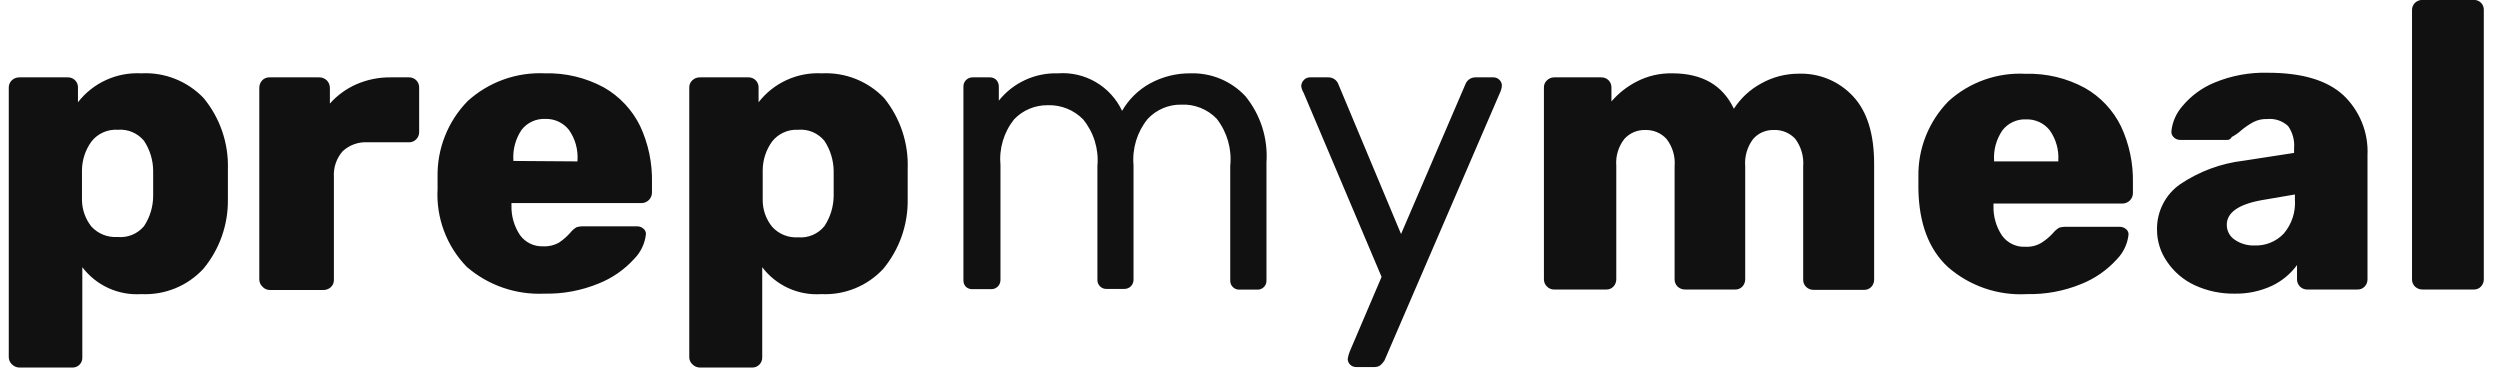 <svg width="109" height="17" viewBox="0 0 109 17" fill="none" xmlns="http://www.w3.org/2000/svg">
<path fill-rule="evenodd" clip-rule="evenodd" d="M105.197 12.354C105.22 12.409 105.254 12.458 105.298 12.499C105.387 12.581 105.506 12.626 105.627 12.623H107.851C107.91 12.625 107.969 12.615 108.024 12.593C108.08 12.57 108.129 12.537 108.17 12.494C108.25 12.409 108.294 12.296 108.294 12.18V0.438C108.296 0.38 108.286 0.321 108.265 0.266C108.244 0.211 108.211 0.161 108.17 0.119C108.128 0.078 108.078 0.046 108.023 0.025C107.968 0.003 107.91 -0.006 107.851 -0.004H105.627C105.506 -0.007 105.387 0.037 105.298 0.119C105.254 0.16 105.22 0.21 105.197 0.265C105.174 0.32 105.163 0.379 105.164 0.438V12.18C105.163 12.239 105.174 12.299 105.197 12.354ZM95.693 12.437C95.203 12.211 94.784 11.855 94.483 11.408C94.195 10.996 94.043 10.505 94.046 10.002C94.04 9.618 94.129 9.238 94.304 8.895C94.478 8.552 94.734 8.257 95.049 8.036C95.877 7.477 96.826 7.123 97.819 7.007L100.022 6.667V6.456C100.051 6.114 99.958 5.773 99.759 5.493C99.637 5.382 99.493 5.297 99.336 5.244C99.179 5.192 99.013 5.173 98.848 5.19C98.643 5.182 98.439 5.226 98.256 5.318C98.062 5.423 97.879 5.547 97.71 5.689C97.588 5.801 97.451 5.896 97.304 5.972C97.289 6.008 97.264 6.039 97.232 6.062C97.2 6.085 97.163 6.098 97.124 6.101H95.065C95.01 6.102 94.956 6.092 94.906 6.072C94.855 6.051 94.81 6.021 94.771 5.982C94.735 5.947 94.707 5.905 94.69 5.857C94.673 5.81 94.668 5.759 94.674 5.709C94.718 5.309 94.886 4.931 95.152 4.628C95.529 4.176 96.012 3.822 96.558 3.599C97.294 3.294 98.087 3.149 98.884 3.172C100.356 3.172 101.448 3.494 102.158 4.139C102.515 4.474 102.795 4.882 102.979 5.335C103.163 5.788 103.246 6.276 103.223 6.765V12.18C103.224 12.296 103.18 12.409 103.1 12.494C103.059 12.537 103.009 12.57 102.954 12.593C102.899 12.615 102.84 12.625 102.781 12.623H100.593C100.535 12.623 100.477 12.612 100.423 12.59C100.369 12.568 100.32 12.536 100.279 12.494C100.237 12.453 100.205 12.404 100.183 12.35C100.161 12.296 100.15 12.238 100.15 12.18V11.557C99.868 11.942 99.495 12.251 99.064 12.458C98.547 12.698 97.982 12.816 97.412 12.803C96.819 12.81 96.231 12.685 95.693 12.437ZM99.569 10.188C99.923 9.774 100.098 9.238 100.058 8.695V8.479L98.586 8.731C97.587 8.916 97.088 9.277 97.088 9.797C97.086 9.927 97.117 10.056 97.178 10.171C97.239 10.286 97.328 10.384 97.438 10.455C97.691 10.627 97.992 10.714 98.297 10.703C98.534 10.712 98.769 10.671 98.988 10.582C99.208 10.493 99.405 10.359 99.569 10.188ZM42.118 12.509C42.08 12.471 42.05 12.425 42.031 12.374C42.011 12.324 42.003 12.27 42.005 12.216V3.784C42.003 3.73 42.011 3.676 42.031 3.626C42.05 3.575 42.08 3.529 42.118 3.491C42.156 3.452 42.202 3.422 42.252 3.402C42.303 3.381 42.357 3.371 42.411 3.373H43.158C43.211 3.371 43.265 3.38 43.315 3.401C43.364 3.421 43.409 3.452 43.446 3.491C43.516 3.573 43.552 3.677 43.549 3.784V4.387C43.856 4.002 44.249 3.695 44.696 3.488C45.142 3.282 45.631 3.182 46.123 3.197C46.7 3.154 47.278 3.288 47.778 3.58C48.278 3.872 48.677 4.31 48.923 4.834C49.211 4.332 49.631 3.919 50.138 3.64C50.68 3.343 51.29 3.191 51.908 3.197C52.354 3.184 52.798 3.265 53.21 3.436C53.622 3.608 53.992 3.865 54.297 4.191C54.959 5 55.288 6.031 55.218 7.074V12.221C55.221 12.275 55.213 12.329 55.193 12.38C55.174 12.431 55.144 12.477 55.106 12.515C55.067 12.553 55.021 12.583 54.971 12.603C54.92 12.622 54.866 12.631 54.812 12.628H54.045C53.99 12.631 53.936 12.622 53.886 12.603C53.835 12.583 53.789 12.553 53.751 12.515C53.712 12.477 53.682 12.431 53.663 12.38C53.644 12.329 53.635 12.275 53.638 12.221V7.233C53.715 6.496 53.503 5.758 53.046 5.174C52.847 4.968 52.606 4.807 52.34 4.702C52.074 4.596 51.788 4.548 51.502 4.562C51.227 4.558 50.954 4.611 50.702 4.72C50.449 4.828 50.222 4.988 50.035 5.19C49.576 5.757 49.357 6.481 49.422 7.207V12.19C49.423 12.245 49.413 12.299 49.393 12.349C49.373 12.399 49.342 12.445 49.304 12.483C49.265 12.521 49.219 12.551 49.169 12.57C49.118 12.59 49.064 12.599 49.01 12.597H48.254C48.2 12.6 48.145 12.591 48.095 12.572C48.044 12.553 47.998 12.523 47.96 12.484C47.921 12.446 47.891 12.4 47.872 12.349C47.853 12.299 47.844 12.244 47.847 12.19V7.233C47.913 6.502 47.689 5.773 47.224 5.205C47.024 5 46.783 4.84 46.517 4.733C46.251 4.627 45.966 4.577 45.68 4.587C45.406 4.584 45.134 4.637 44.882 4.743C44.629 4.849 44.402 5.006 44.213 5.205C43.764 5.769 43.552 6.485 43.621 7.202V12.2C43.622 12.255 43.612 12.309 43.592 12.359C43.572 12.41 43.541 12.456 43.503 12.494C43.464 12.532 43.418 12.561 43.368 12.581C43.317 12.6 43.263 12.609 43.209 12.607H42.411C42.358 12.611 42.305 12.605 42.255 12.588C42.204 12.571 42.158 12.544 42.118 12.509ZM20.355 11.639C19.917 11.191 19.578 10.656 19.358 10.069C19.139 9.483 19.043 8.857 19.078 8.232V7.717C19.066 7.106 19.175 6.498 19.401 5.93C19.626 5.361 19.963 4.844 20.39 4.407C21.307 3.575 22.515 3.14 23.752 3.197C24.649 3.172 25.536 3.383 26.326 3.81C27.012 4.2 27.565 4.789 27.911 5.498C28.268 6.265 28.444 7.103 28.426 7.949V8.391C28.426 8.452 28.415 8.513 28.392 8.569C28.369 8.626 28.335 8.677 28.291 8.72C28.248 8.764 28.197 8.798 28.14 8.821C28.084 8.844 28.023 8.855 27.962 8.855H22.3V8.963C22.288 9.42 22.418 9.869 22.671 10.249C22.787 10.411 22.943 10.541 23.123 10.626C23.303 10.711 23.501 10.75 23.7 10.739C23.94 10.75 24.178 10.691 24.385 10.569C24.566 10.446 24.73 10.301 24.874 10.136C24.946 10.046 25.033 9.97 25.131 9.91C25.233 9.878 25.339 9.864 25.445 9.869H27.772C27.874 9.865 27.973 9.9 28.05 9.966C28.086 9.994 28.115 10.03 28.134 10.071C28.154 10.113 28.164 10.158 28.163 10.203C28.121 10.613 27.939 10.997 27.648 11.289C27.222 11.759 26.694 12.125 26.104 12.36C25.352 12.67 24.544 12.821 23.731 12.803C22.498 12.86 21.29 12.444 20.355 11.639ZM25.178 7.037V7.001C25.212 6.524 25.08 6.048 24.802 5.658C24.679 5.504 24.522 5.381 24.343 5.299C24.165 5.217 23.969 5.178 23.772 5.184C23.576 5.176 23.379 5.214 23.2 5.297C23.021 5.379 22.864 5.503 22.743 5.658C22.48 6.047 22.353 6.512 22.383 6.981V7.017L25.178 7.037ZM0.415 15.736C0.438 15.791 0.473 15.84 0.516 15.881C0.559 15.925 0.61 15.961 0.666 15.986C0.723 16.011 0.784 16.024 0.846 16.025H3.147C3.205 16.028 3.264 16.018 3.319 15.997C3.374 15.976 3.424 15.944 3.466 15.902C3.508 15.86 3.54 15.81 3.562 15.755C3.583 15.7 3.592 15.641 3.589 15.582V11.65C3.888 12.043 4.279 12.356 4.728 12.561C5.177 12.765 5.67 12.856 6.163 12.823C6.666 12.848 7.169 12.762 7.636 12.572C8.103 12.382 8.523 12.091 8.865 11.722C9.572 10.873 9.951 9.799 9.936 8.695V8.021V7.362C9.969 6.238 9.592 5.14 8.876 4.273C8.527 3.909 8.103 3.624 7.634 3.438C7.165 3.252 6.662 3.17 6.158 3.197C5.63 3.169 5.104 3.269 4.623 3.489C4.143 3.708 3.722 4.041 3.399 4.459V3.82C3.402 3.761 3.393 3.703 3.371 3.648C3.35 3.592 3.317 3.543 3.275 3.501C3.233 3.459 3.184 3.426 3.129 3.404C3.074 3.382 3.015 3.371 2.956 3.373H0.846C0.723 3.371 0.605 3.417 0.516 3.501C0.473 3.542 0.438 3.591 0.415 3.646C0.392 3.701 0.381 3.761 0.382 3.82V15.562C0.381 15.621 0.392 15.681 0.415 15.736ZM6.678 8.551C6.675 9.016 6.537 9.47 6.281 9.858C6.141 10.026 5.961 10.158 5.759 10.24C5.556 10.323 5.336 10.354 5.118 10.332C4.907 10.346 4.696 10.312 4.5 10.234C4.305 10.155 4.129 10.034 3.986 9.879C3.729 9.556 3.585 9.159 3.574 8.746V8.088V7.413C3.58 6.967 3.724 6.534 3.986 6.173C4.12 6 4.295 5.862 4.496 5.773C4.696 5.683 4.915 5.644 5.133 5.658C5.35 5.64 5.567 5.674 5.767 5.758C5.967 5.843 6.144 5.974 6.281 6.142C6.537 6.53 6.675 6.984 6.678 7.449V8V8.551ZM11.339 12.351C11.363 12.405 11.396 12.454 11.439 12.494C11.477 12.539 11.524 12.575 11.578 12.601C11.631 12.627 11.689 12.641 11.748 12.643H14.095C14.155 12.645 14.216 12.635 14.272 12.614C14.329 12.593 14.38 12.561 14.425 12.52C14.468 12.479 14.503 12.429 14.526 12.374C14.549 12.319 14.56 12.26 14.558 12.2V7.717C14.545 7.514 14.572 7.31 14.637 7.118C14.702 6.925 14.805 6.748 14.939 6.595C15.086 6.458 15.258 6.353 15.447 6.286C15.636 6.219 15.836 6.191 16.036 6.204H17.832C17.892 6.205 17.951 6.194 18.006 6.171C18.061 6.148 18.111 6.113 18.151 6.07C18.232 5.987 18.276 5.876 18.275 5.761V3.82C18.277 3.761 18.267 3.703 18.246 3.648C18.224 3.593 18.192 3.543 18.15 3.501C18.109 3.459 18.059 3.426 18.005 3.404C17.95 3.382 17.891 3.371 17.832 3.373H17.029C16.52 3.367 16.015 3.469 15.547 3.671C15.102 3.865 14.706 4.153 14.383 4.515V3.836C14.384 3.775 14.372 3.714 14.349 3.658C14.326 3.601 14.293 3.55 14.25 3.506C14.207 3.463 14.155 3.429 14.098 3.406C14.042 3.383 13.981 3.371 13.92 3.373H11.748C11.688 3.371 11.629 3.382 11.574 3.405C11.519 3.428 11.47 3.463 11.429 3.506C11.347 3.596 11.303 3.714 11.305 3.836V12.18C11.305 12.239 11.316 12.297 11.339 12.351ZM30.084 15.736C30.107 15.791 30.142 15.841 30.186 15.881C30.229 15.926 30.279 15.962 30.336 15.987C30.393 16.011 30.454 16.024 30.516 16.025H32.786C32.844 16.027 32.903 16.018 32.958 15.996C33.013 15.975 33.063 15.943 33.105 15.901C33.147 15.86 33.18 15.81 33.202 15.755C33.224 15.7 33.235 15.641 33.233 15.582V11.65C33.531 12.043 33.923 12.357 34.372 12.562C34.821 12.767 35.314 12.857 35.807 12.823C36.311 12.848 36.813 12.762 37.28 12.572C37.747 12.382 38.167 12.091 38.51 11.722C39.214 10.872 39.592 9.799 39.575 8.695V8.021V7.362C39.617 6.242 39.251 5.144 38.546 4.273C38.197 3.91 37.774 3.626 37.306 3.44C36.838 3.255 36.336 3.172 35.833 3.197C35.305 3.169 34.779 3.269 34.298 3.489C33.818 3.708 33.398 4.041 33.074 4.459V3.82C33.076 3.761 33.066 3.703 33.045 3.648C33.023 3.593 32.991 3.543 32.949 3.501C32.908 3.459 32.858 3.426 32.803 3.404C32.749 3.382 32.69 3.371 32.631 3.373H30.516C30.393 3.37 30.275 3.416 30.186 3.501C30.142 3.541 30.107 3.591 30.084 3.646C30.06 3.701 30.05 3.761 30.052 3.82V15.562C30.05 15.621 30.06 15.681 30.084 15.736ZM36.348 8.551C36.341 9.016 36.202 9.47 35.946 9.858C35.809 10.027 35.633 10.16 35.433 10.245C35.233 10.331 35.015 10.366 34.798 10.347C34.588 10.361 34.378 10.327 34.183 10.249C33.988 10.171 33.813 10.049 33.671 9.894C33.406 9.57 33.258 9.165 33.254 8.746V8.088V7.413C33.258 6.968 33.401 6.534 33.661 6.173C33.795 6.002 33.968 5.865 34.166 5.776C34.364 5.686 34.581 5.646 34.798 5.658C35.014 5.639 35.232 5.673 35.432 5.758C35.632 5.842 35.809 5.974 35.946 6.142C36.202 6.531 36.341 6.984 36.348 7.449V8V8.551ZM58.76 15.649C58.76 15.742 58.797 15.831 58.863 15.896C58.898 15.931 58.94 15.959 58.986 15.977C59.032 15.996 59.081 16.005 59.13 16.004H59.913C60.005 16.008 60.097 15.983 60.175 15.932C60.248 15.873 60.311 15.801 60.361 15.721L65.395 4.052C65.444 3.952 65.474 3.844 65.482 3.733C65.483 3.686 65.473 3.639 65.454 3.595C65.436 3.552 65.409 3.513 65.374 3.481C65.309 3.414 65.22 3.375 65.127 3.373H64.324C64.232 3.373 64.143 3.4 64.067 3.452C63.991 3.503 63.931 3.576 63.897 3.661L61.086 10.203L58.348 3.661C58.314 3.575 58.255 3.502 58.179 3.451C58.102 3.399 58.013 3.372 57.921 3.373H57.102C57.009 3.375 56.92 3.414 56.855 3.481C56.783 3.552 56.739 3.647 56.732 3.748C56.747 3.856 56.784 3.959 56.84 4.052L60.237 12.072L58.847 15.33C58.806 15.433 58.776 15.54 58.76 15.649ZM67.449 12.494C67.406 12.454 67.372 12.405 67.349 12.351C67.326 12.297 67.314 12.239 67.315 12.18V3.82C67.312 3.761 67.323 3.701 67.346 3.646C67.369 3.591 67.404 3.541 67.449 3.501C67.531 3.42 67.642 3.373 67.757 3.373H69.816C69.875 3.371 69.934 3.382 69.989 3.404C70.043 3.426 70.093 3.459 70.135 3.501C70.176 3.543 70.208 3.593 70.23 3.648C70.251 3.703 70.261 3.761 70.259 3.82V4.423C70.568 4.063 70.944 3.768 71.366 3.553C71.843 3.308 72.374 3.186 72.91 3.197C74.214 3.197 75.11 3.712 75.597 4.742C75.894 4.28 76.303 3.901 76.786 3.64C77.286 3.359 77.85 3.212 78.423 3.213C78.866 3.198 79.308 3.278 79.717 3.448C80.127 3.619 80.495 3.876 80.796 4.201C81.409 4.86 81.712 5.838 81.712 7.146V12.195C81.713 12.312 81.668 12.424 81.589 12.509C81.548 12.552 81.498 12.586 81.443 12.608C81.388 12.63 81.329 12.64 81.269 12.638H79.082C78.96 12.641 78.842 12.597 78.752 12.514C78.709 12.474 78.674 12.424 78.651 12.369C78.628 12.314 78.617 12.255 78.619 12.195V7.254C78.653 6.825 78.531 6.399 78.274 6.054C78.155 5.926 78.01 5.824 77.848 5.758C77.686 5.691 77.512 5.66 77.337 5.668C77.168 5.663 77.001 5.695 76.846 5.761C76.691 5.828 76.553 5.928 76.441 6.054C76.18 6.397 76.055 6.824 76.091 7.254V12.18C76.091 12.296 76.047 12.409 75.968 12.494C75.927 12.537 75.877 12.57 75.822 12.593C75.767 12.615 75.708 12.625 75.648 12.623H73.476C73.355 12.626 73.236 12.581 73.147 12.499C73.103 12.458 73.069 12.409 73.046 12.354C73.023 12.299 73.011 12.239 73.013 12.18V7.254C73.05 6.823 72.923 6.395 72.658 6.054C72.54 5.927 72.397 5.826 72.237 5.76C72.077 5.693 71.904 5.662 71.731 5.668C71.561 5.663 71.392 5.696 71.236 5.762C71.08 5.829 70.94 5.928 70.825 6.054C70.562 6.388 70.435 6.809 70.47 7.233V12.18C70.47 12.296 70.426 12.409 70.347 12.494C70.306 12.537 70.256 12.57 70.201 12.593C70.146 12.615 70.087 12.625 70.028 12.623H67.783C67.721 12.627 67.659 12.618 67.602 12.595C67.544 12.573 67.492 12.539 67.449 12.494ZM83.642 8.247C83.668 9.73 84.09 10.862 84.924 11.639C85.874 12.471 87.113 12.896 88.373 12.823C89.186 12.841 89.994 12.691 90.746 12.381C91.336 12.146 91.864 11.78 92.29 11.31C92.58 11.017 92.761 10.634 92.805 10.224C92.806 10.178 92.796 10.133 92.776 10.092C92.757 10.051 92.728 10.015 92.692 9.987C92.616 9.922 92.519 9.887 92.419 9.889H90.087C89.981 9.885 89.875 9.899 89.773 9.93C89.676 9.992 89.589 10.068 89.516 10.157C89.365 10.325 89.192 10.47 89.001 10.589C88.795 10.712 88.556 10.771 88.316 10.759C88.118 10.771 87.919 10.732 87.739 10.647C87.559 10.561 87.403 10.432 87.287 10.27C87.034 9.89 86.904 9.44 86.916 8.983V8.875H92.532C92.593 8.876 92.654 8.864 92.71 8.841C92.767 8.818 92.818 8.784 92.861 8.741C92.904 8.698 92.939 8.646 92.962 8.59C92.985 8.533 92.996 8.473 92.995 8.412V7.969C93.013 7.124 92.837 6.286 92.481 5.519C92.136 4.808 91.583 4.219 90.895 3.831C90.106 3.403 89.218 3.192 88.322 3.218C87.71 3.184 87.099 3.272 86.522 3.476C85.945 3.68 85.414 3.997 84.96 4.407C84.531 4.843 84.193 5.36 83.966 5.929C83.74 6.497 83.63 7.105 83.642 7.717V8.247ZM89.742 7.001V7.037H86.942V7.001C86.912 6.532 87.041 6.066 87.308 5.679C87.429 5.523 87.586 5.399 87.765 5.317C87.944 5.234 88.14 5.196 88.337 5.205C88.534 5.198 88.729 5.237 88.908 5.319C89.087 5.401 89.244 5.524 89.367 5.679C89.64 6.063 89.772 6.53 89.742 7.001Z" fill="#111111"/>
</svg>
